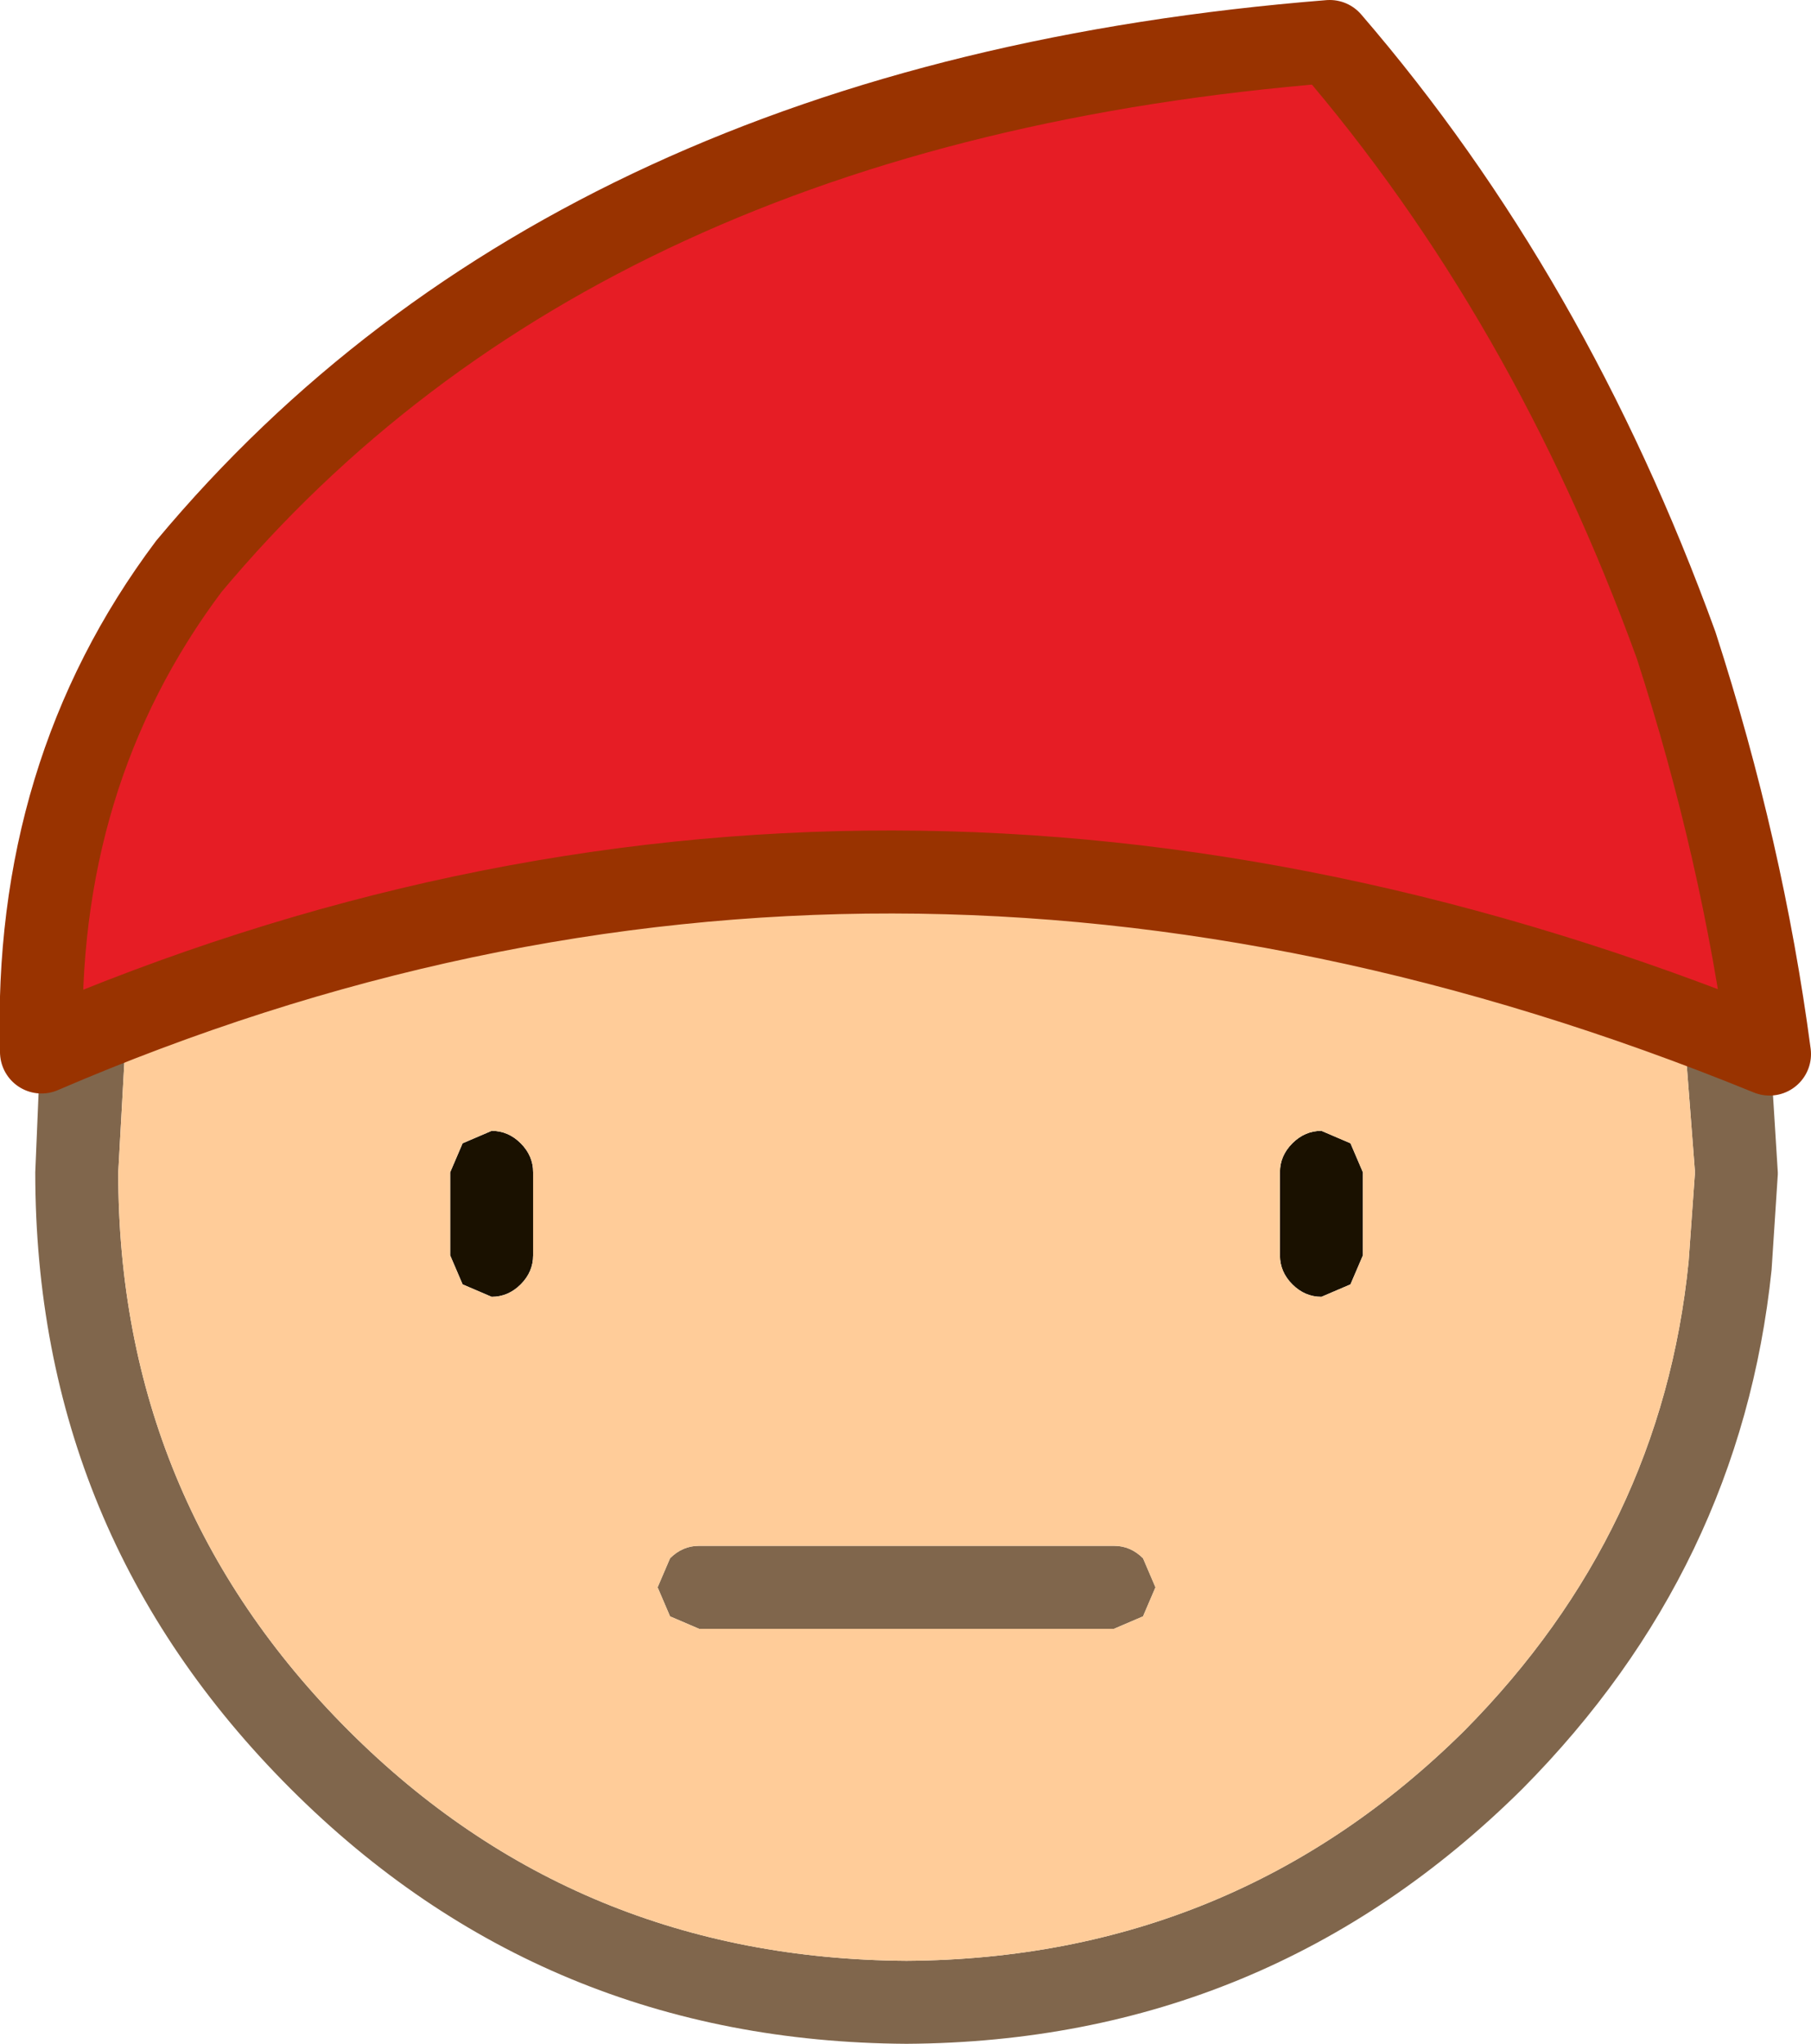 <?xml version="1.0" encoding="UTF-8" standalone="no"?>
<svg xmlns:xlink="http://www.w3.org/1999/xlink" height="49.25px" width="43.65px" xmlns="http://www.w3.org/2000/svg">
  <g transform="matrix(1.0, 0.0, 0.0, 1.0, 21.85, 28.25)">
    <path d="M9.3 -0.7 Q9.6 -1.0 10.0 -1.0 L10.7 -0.7 11.0 0.0 11.0 2.0 10.7 2.7 10.0 3.0 Q9.6 3.0 9.3 2.7 9.0 2.4 9.0 2.0 L9.0 0.0 Q9.0 -0.4 9.3 -0.7 M-10.0 -1.0 Q-9.6 -1.0 -9.3 -0.7 -9.0 -0.4 -9.0 0.0 L-9.0 2.0 Q-9.0 2.4 -9.3 2.7 -9.6 3.0 -10.0 3.0 L-10.7 2.7 -11.0 2.0 -11.0 0.0 -10.7 -0.7 -10.0 -1.0" fill="#1a1100" fill-rule="evenodd" stroke="none"/>
    <path d="M18.75 -3.15 L20.85 -2.4 21.0 0.0 21.0 0.05 20.85 2.35 Q20.1 9.55 14.85 14.85 8.7 20.95 0.0 21.0 -8.75 20.95 -14.85 14.85 -21.0 8.7 -21.0 0.0 L-20.9 -2.4 -18.75 -3.15 -18.85 -2.7 -19.0 0.0 Q-19.0 7.9 -13.45 13.45 -7.95 18.95 0.0 19.0 7.9 18.95 13.45 13.45 18.2 8.65 18.85 2.15 L19.0 0.05 19.0 -0.05 18.8 -2.65 18.8 -2.7 18.75 -3.15 M-5.0 11.0 L-5.7 10.7 -6.0 10.0 -5.7 9.3 Q-5.4 9.0 -5.0 9.0 L5.0 9.0 Q5.4 9.0 5.7 9.3 L6.0 10.0 5.7 10.7 5.0 11.0 -5.0 11.0" fill="#80664c" fill-rule="evenodd" stroke="none"/>
    <path d="M18.75 -3.2 L18.75 -3.15 18.8 -2.7 18.8 -2.65 19.0 -0.05 19.0 0.05 18.85 2.15 Q18.2 8.65 13.45 13.45 7.9 18.95 0.0 19.0 -7.95 18.95 -13.45 13.45 -19.0 7.9 -19.0 0.0 L-18.85 -2.7 -18.75 -3.15 -18.75 -3.2 -0.1 -10.05 18.75 -3.2 M9.3 -0.7 Q9.0 -0.4 9.0 0.0 L9.0 2.0 Q9.0 2.4 9.3 2.7 9.6 3.0 10.0 3.0 L10.7 2.7 11.0 2.0 11.0 0.0 10.7 -0.7 10.0 -1.0 Q9.6 -1.0 9.3 -0.7 M-10.0 -1.0 L-10.7 -0.7 -11.0 0.0 -11.0 2.0 -10.7 2.7 -10.0 3.0 Q-9.6 3.0 -9.3 2.7 -9.0 2.4 -9.0 2.0 L-9.0 0.0 Q-9.0 -0.4 -9.3 -0.7 -9.6 -1.0 -10.0 -1.0 M-5.0 11.0 L5.0 11.0 5.7 10.7 6.0 10.0 5.7 9.3 Q5.4 9.0 5.0 9.0 L-5.0 9.0 Q-5.4 9.0 -5.7 9.3 L-6.0 10.0 -5.7 10.7 -5.0 11.0" fill="#ffcc99" fill-rule="evenodd" stroke="none"/>
    <path d="M-18.75 -3.2 L-18.45 -4.75 Q-17.7 -7.9 -15.9 -10.55 L-15.9 -10.5 -14.85 -11.95 -13.45 -13.45 -13.45 -13.5 -12.75 -14.2 -12.75 -14.15 Q-7.4 -19.05 0.0 -19.0 7.3 -19.05 12.7 -14.2 L12.75 -14.15 13.5 -13.45 Q17.25 -9.65 18.45 -4.75 L18.75 -3.2 -0.1 -10.05 -18.75 -3.2" fill="#996600" fill-rule="evenodd" stroke="none"/>
    <path d="M18.75 -3.2 L18.45 -4.75 Q17.25 -9.65 13.5 -13.45 L12.75 -14.15 12.7 -14.2 Q7.3 -19.05 0.0 -19.0 -7.4 -19.05 -12.75 -14.15 L-12.75 -14.2 -13.45 -13.5 -13.45 -13.45 -14.85 -11.95 -15.9 -10.5 -15.9 -10.55 Q-17.7 -7.9 -18.45 -4.75 L-18.75 -3.2 -18.75 -3.15 -20.9 -2.4 -20.85 -2.85 -20.85 -2.9 -20.4 -5.2 Q-19.6 -8.7 -17.55 -11.65 L-14.85 -14.9 -14.8 -14.9 -14.1 -15.65 Q-8.2 -21.05 0.0 -21.0 8.15 -21.05 14.1 -15.65 L14.1 -15.6 14.85 -14.9 Q19.05 -10.7 20.4 -5.2 L20.8 -2.9 20.8 -2.85 20.85 -2.4 18.75 -3.15 18.75 -3.2" fill="#653d01" fill-rule="evenodd" stroke="none"/>
    <path d="M10.2 -27.25 Q15.5 -21.1 18.55 -12.7 20.15 -7.75 20.8 -2.85 -0.65 -11.6 -20.85 -2.9 -21.05 -9.6 -17.3 -14.6 -7.95 -25.8 10.2 -27.25" fill="#e61d25" fill-rule="evenodd" stroke="none"/>
    <path d="M10.2 -27.25 Q-7.95 -25.8 -17.3 -14.6 -21.05 -9.6 -20.85 -2.9 -0.65 -11.6 20.8 -2.85 20.15 -7.75 18.55 -12.7 15.5 -21.1 10.2 -27.25 Z" fill="none" stroke="#993300" stroke-linecap="round" stroke-linejoin="round" stroke-width="2.0"/>
  </g>
</svg>
